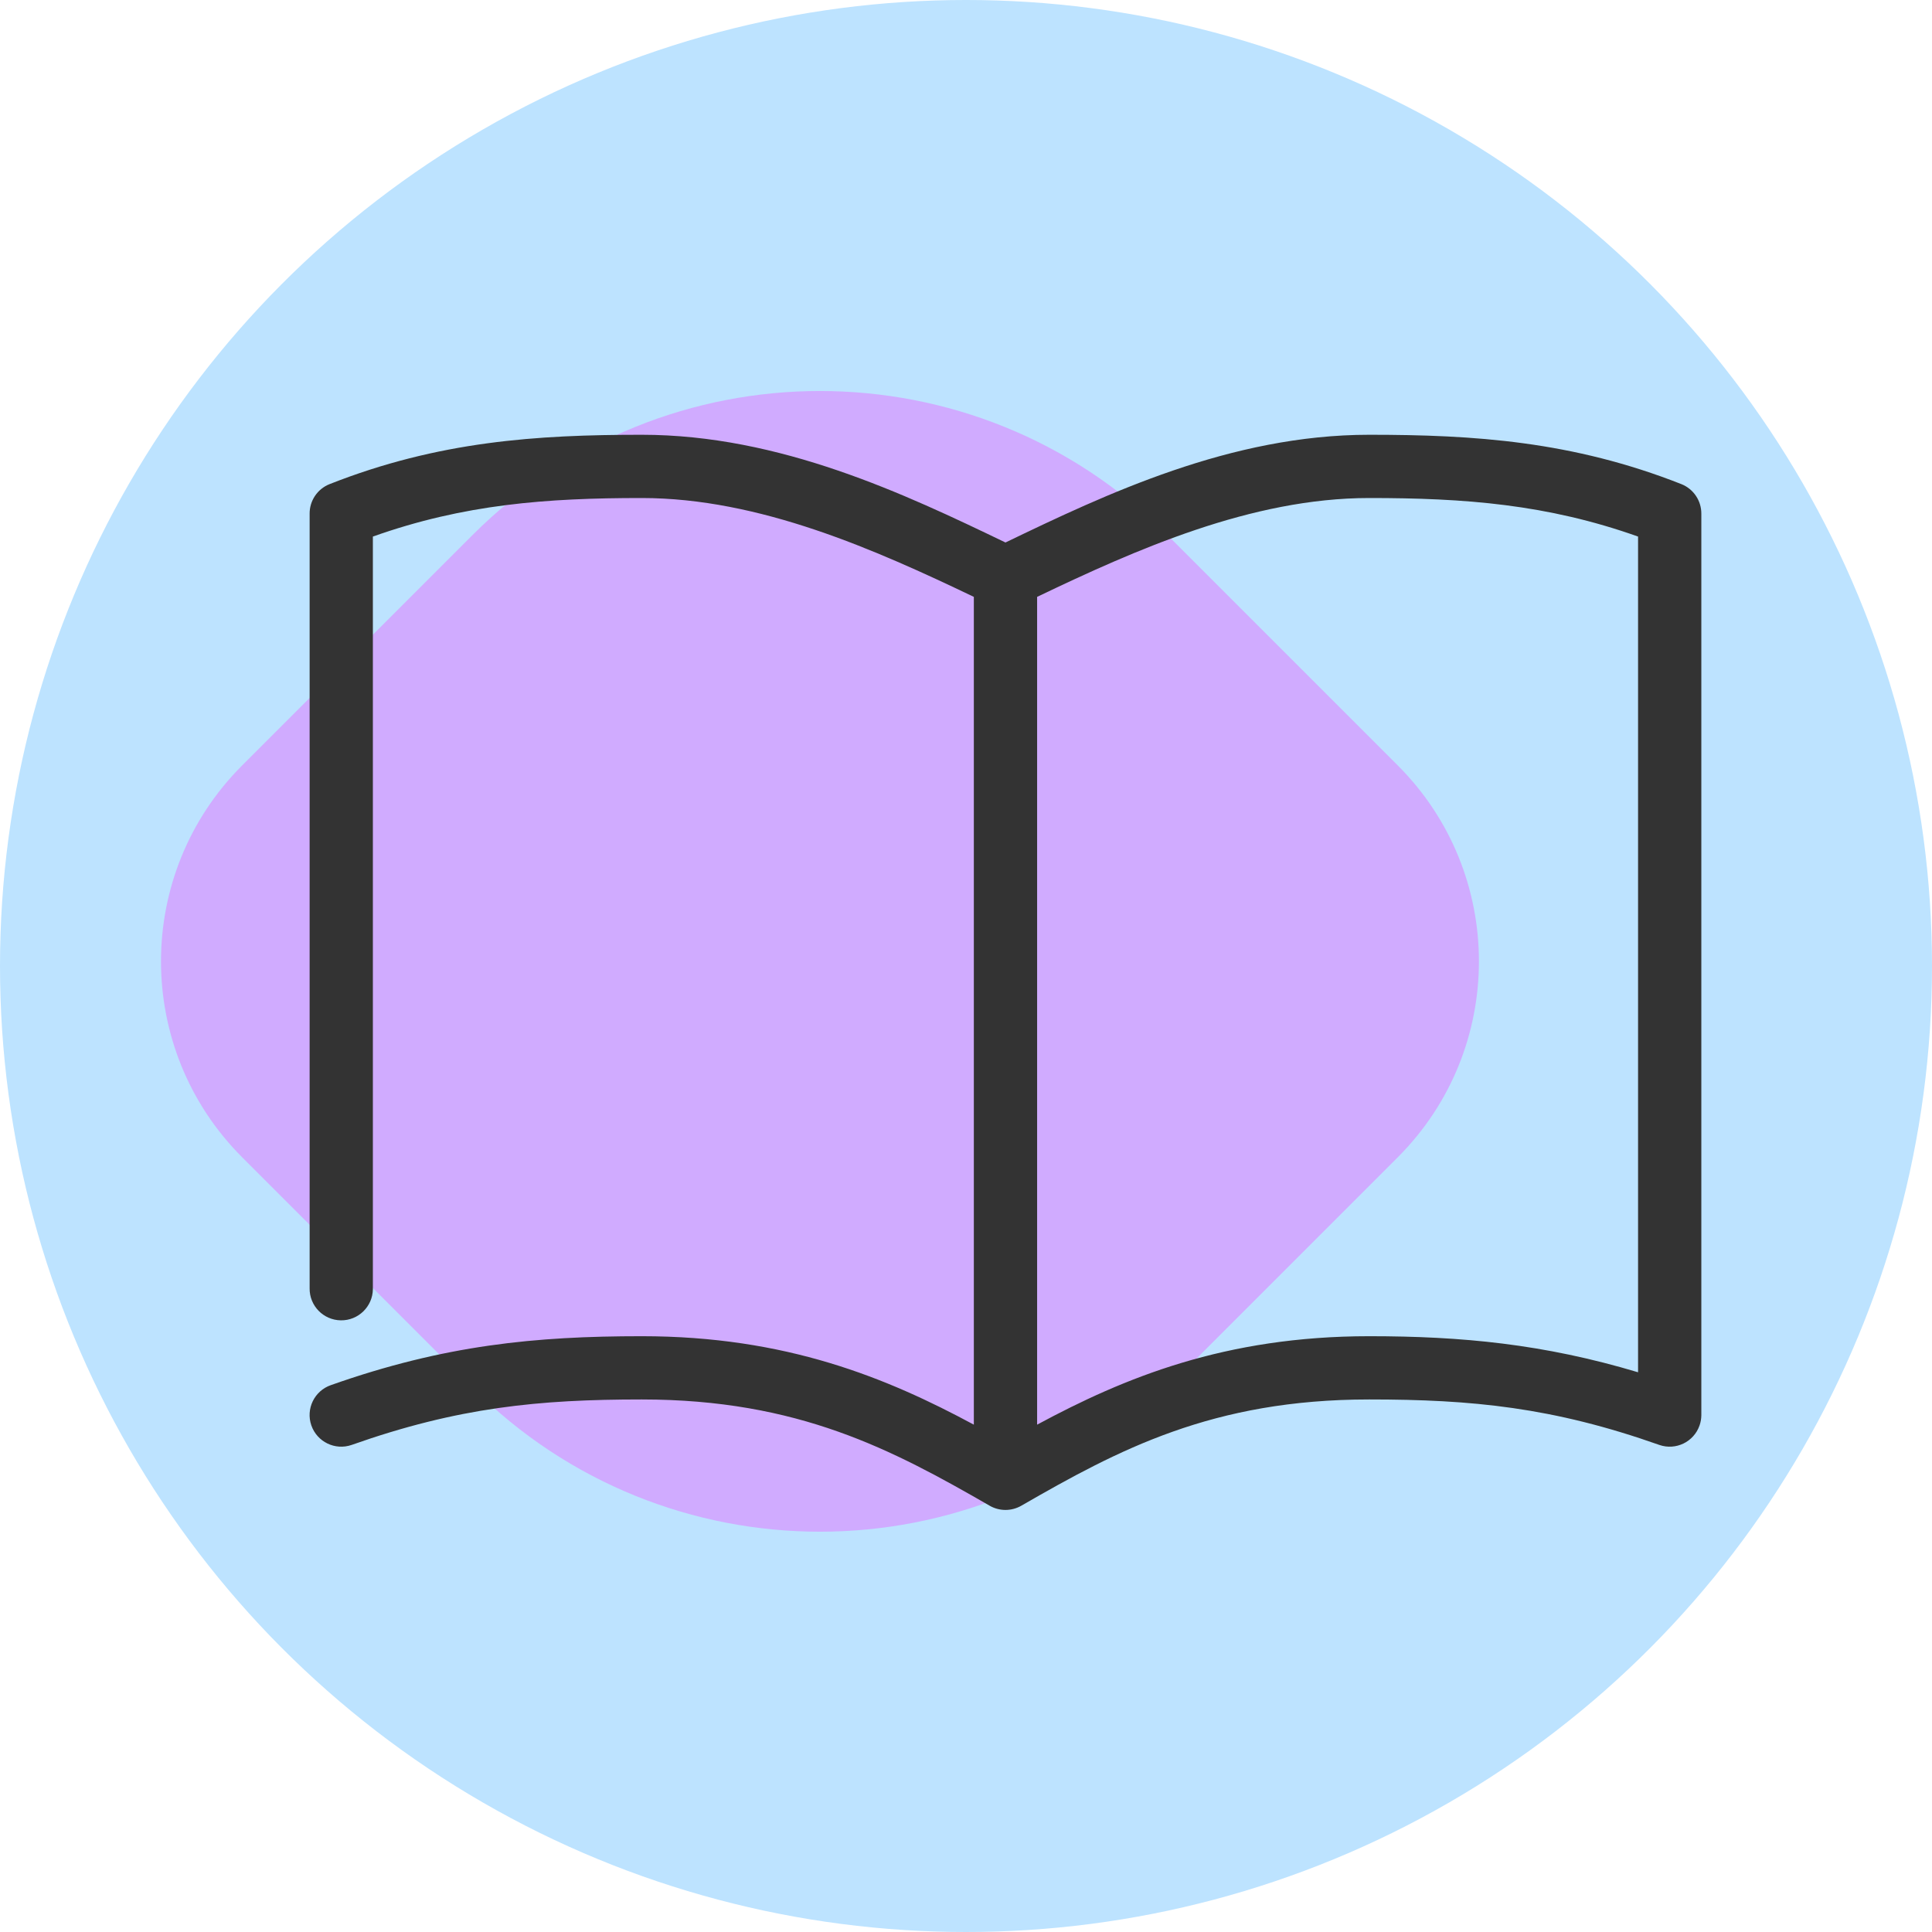 <svg width="84" height="84" viewBox="0 0 84 84" fill="none" xmlns="http://www.w3.org/2000/svg">
<circle cx="42" cy="42" r="42" fill="#BDE3FF"/>
<path d="M60.773 50.316L50.746 60.343C42.409 68.68 28.892 68.68 20.555 60.343L10.528 50.316C5.824 45.611 5.824 37.984 10.528 33.28L20.555 23.253C28.892 14.916 42.409 14.916 50.746 23.253L60.773 33.28C65.477 37.984 65.477 45.611 60.773 50.316Z" fill="#D0ABFF"/>
<path d="M27.901 18.903C23.35 18.903 19.064 19.179 14.322 21.052C13.797 21.264 13.456 21.775 13.462 22.341V56.011C13.451 56.771 14.058 57.395 14.818 57.406C15.577 57.417 16.202 56.81 16.212 56.05C16.213 56.037 16.213 56.025 16.212 56.011V23.329C20.171 21.921 23.766 21.653 27.901 21.653C33.025 21.653 38.065 23.904 42.341 25.951V61.942C38.554 59.901 34.171 58.096 27.901 58.096C23.288 58.096 19.324 58.477 14.386 60.223C13.668 60.472 13.288 61.256 13.537 61.974C13.786 62.692 14.57 63.072 15.288 62.823C19.921 61.185 23.439 60.846 27.901 60.846C34.718 60.846 38.809 63.036 43.029 65.466C43.454 65.711 43.978 65.711 44.404 65.466C48.624 63.036 52.714 60.846 59.531 60.846C63.994 60.846 67.511 61.185 72.144 62.823C72.862 63.072 73.645 62.692 73.894 61.975C73.944 61.833 73.969 61.684 73.971 61.534V22.341C73.976 21.775 73.635 21.264 73.111 21.052C68.368 19.179 64.083 18.903 59.531 18.903C53.508 18.903 48.065 21.493 43.716 23.587C39.368 21.493 33.924 18.903 27.901 18.903ZM59.531 21.653C63.667 21.653 67.262 21.921 71.22 23.329V59.664C67.112 58.433 63.549 58.096 59.531 58.096C53.261 58.096 48.878 59.901 45.092 61.942V25.951C49.367 23.904 54.407 21.653 59.531 21.653Z" fill="#333333"/>
</svg>
